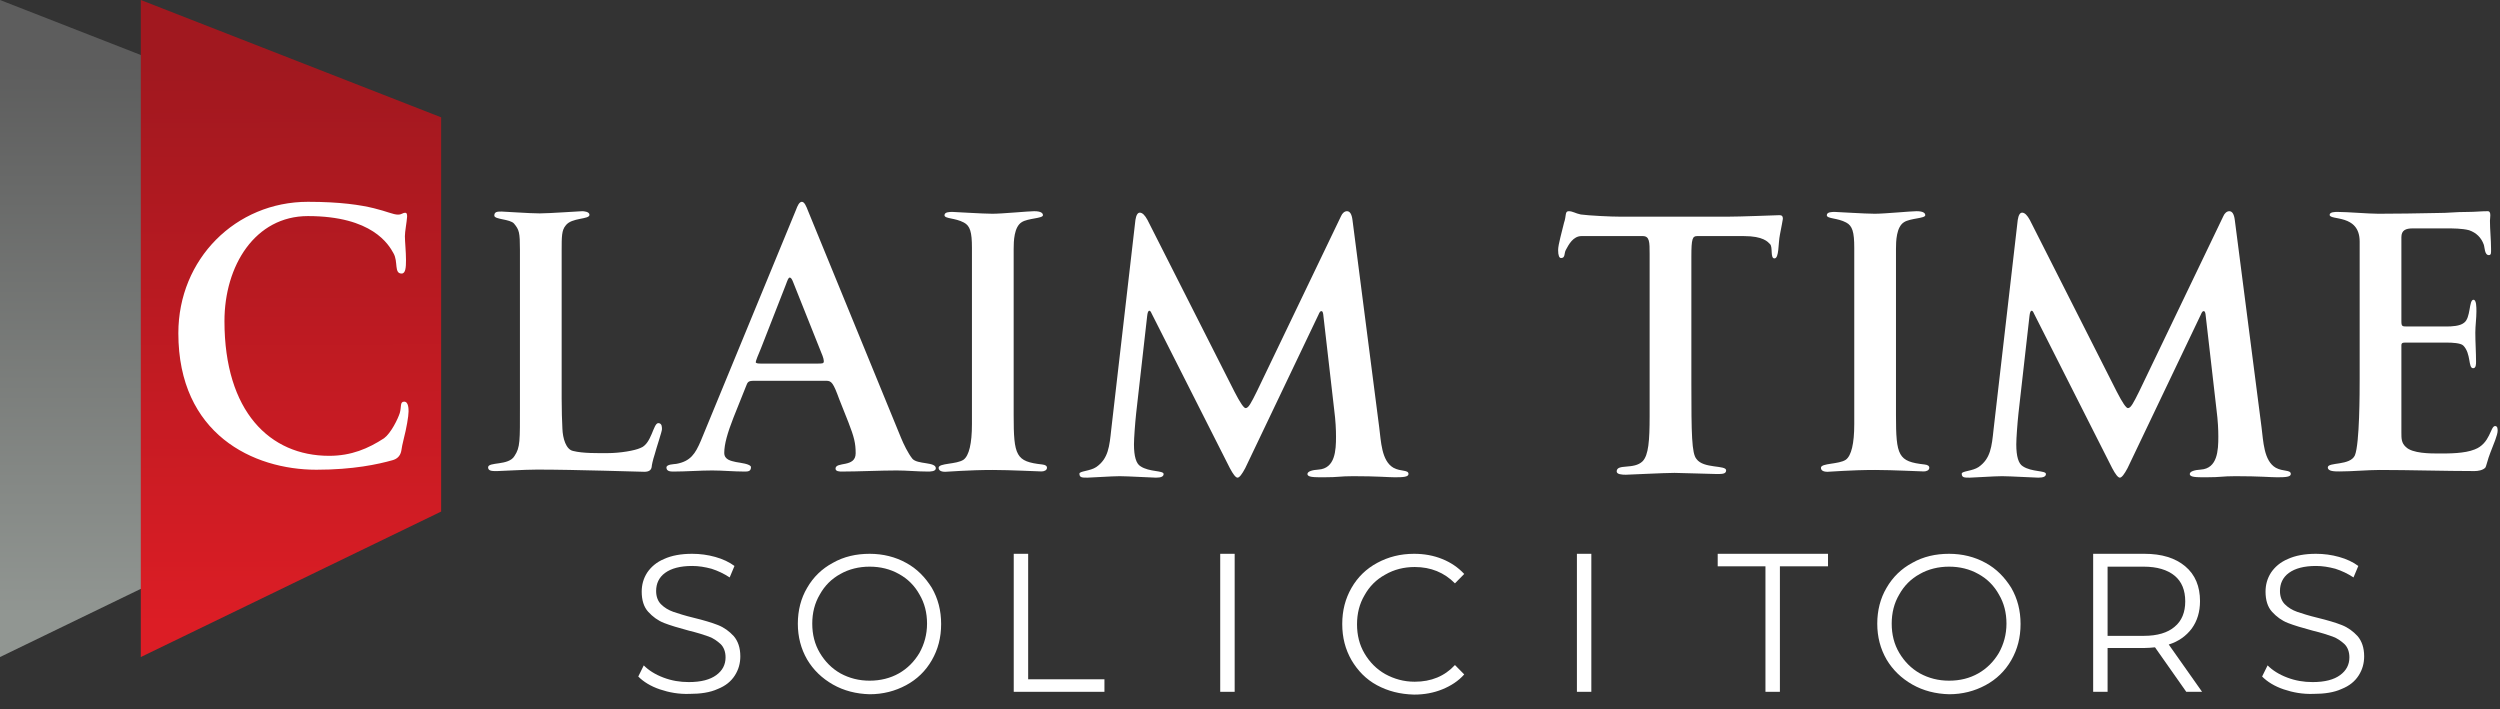 <svg xmlns="http://www.w3.org/2000/svg" width="148" height="42" viewBox="0 0 148 42" fill="none"><rect x="0" y="0" width="148" height="42" fill="#333333" stroke="none"/><path d="M135.615 28.06C135.615 28.234 135.312 28.255 134.813 28.255C134.402 28.255 133.795 28.19 132.343 28.19C131.52 28.19 131.52 28.255 130.61 28.255C130.003 28.255 129.635 28.255 129.635 28.06C129.635 27.909 129.916 27.822 130.285 27.8C131.281 27.735 131.325 26.652 131.325 25.85C131.325 25.439 131.303 24.919 131.216 24.247L130.566 18.591C130.545 18.483 130.523 18.418 130.458 18.418C130.393 18.418 130.35 18.483 130.285 18.635L125.951 27.714C125.756 28.082 125.604 28.277 125.496 28.277C125.388 28.277 125.236 28.082 125.041 27.714L120.404 18.548C120.361 18.44 120.317 18.396 120.274 18.396C120.209 18.396 120.166 18.505 120.144 18.721L119.494 24.463C119.429 25.07 119.364 25.959 119.364 26.305C119.364 27.02 119.494 27.454 119.754 27.605C120.274 27.952 121.119 27.844 121.119 28.06C121.119 28.212 120.967 28.277 120.664 28.277C120.469 28.277 118.974 28.19 118.519 28.19C118.042 28.19 116.829 28.277 116.612 28.277C116.287 28.277 116.135 28.277 116.135 28.039C116.135 27.887 116.785 27.887 117.132 27.649C117.847 27.15 117.912 26.435 118.02 25.417L119.45 13.023C119.494 12.741 119.58 12.589 119.71 12.589C119.862 12.589 120.014 12.741 120.166 13.023L125.323 23.207C125.648 23.835 125.864 24.16 125.973 24.16C126.146 24.16 126.298 23.857 126.644 23.163L131.628 12.784C131.693 12.633 131.823 12.503 131.975 12.503C132.148 12.503 132.256 12.676 132.3 13.023L133.882 25.287C133.99 26.11 134.012 27.28 134.727 27.692C135.16 27.93 135.615 27.8 135.615 28.06Z" fill="white"></path><path d="M114.214 27.692C114.214 27.844 114.041 27.909 113.889 27.909C113.716 27.909 112.025 27.822 111.007 27.822C109.534 27.822 108.385 27.93 108.19 27.93C107.93 27.93 107.8 27.844 107.8 27.692C107.8 27.41 108.862 27.497 109.274 27.215C109.599 26.977 109.772 26.262 109.772 25.113V14.669C109.772 13.738 109.664 13.369 109.295 13.174C108.775 12.893 108.147 12.958 108.147 12.741C108.147 12.546 108.45 12.546 108.624 12.546C108.775 12.546 110.4 12.654 110.985 12.654C111.57 12.654 113.131 12.503 113.456 12.503C113.889 12.503 113.976 12.633 113.976 12.741C113.976 12.936 113.087 12.914 112.719 13.153C112.264 13.434 112.242 14.279 112.242 14.734V24.572C112.242 26.999 112.372 27.324 113.932 27.497C114.127 27.519 114.214 27.584 114.214 27.692Z" fill="white"></path><path d="M105.546 12.958C105.546 13.023 105.437 13.521 105.372 13.889C105.264 14.409 105.329 15.298 105.047 15.298C104.787 15.298 104.961 14.626 104.787 14.453C104.657 14.323 104.397 13.976 103.227 13.976H100.475C100.194 13.976 100.129 14.128 100.129 15.19V22.687C100.129 25.72 100.15 26.847 100.432 27.172C100.844 27.757 102.187 27.519 102.187 27.844C102.187 28.082 101.905 28.06 101.559 28.06C101.212 28.06 99.565 27.995 99.132 27.995C98.504 27.995 96.423 28.104 96.25 28.104C96.012 28.104 95.708 28.082 95.708 27.909C95.708 27.432 96.727 27.822 97.247 27.302C97.593 26.934 97.658 26.089 97.658 24.637V15.038C97.658 14.323 97.658 13.976 97.247 13.976H93.628C93.13 13.976 92.87 14.474 92.696 14.799C92.588 14.994 92.675 15.276 92.415 15.276C92.306 15.276 92.241 15.124 92.241 14.799C92.241 14.474 92.48 13.673 92.588 13.196C92.74 12.763 92.631 12.503 92.87 12.503C93.108 12.503 93.26 12.633 93.585 12.698C94.061 12.763 95.34 12.828 95.968 12.828H102.23C103.011 12.828 105.199 12.741 105.264 12.741C105.416 12.741 105.546 12.719 105.546 12.958Z" fill="white"></path><path d="M83.382 28.06C83.382 28.234 83.079 28.255 82.58 28.255C82.168 28.255 81.562 28.19 80.11 28.19C79.287 28.19 79.287 28.255 78.377 28.255C77.77 28.255 77.401 28.255 77.401 28.06C77.401 27.909 77.683 27.822 78.052 27.8C79.048 27.735 79.092 26.652 79.092 25.85C79.092 25.439 79.07 24.919 78.983 24.247L78.333 18.591C78.312 18.483 78.29 18.418 78.225 18.418C78.16 18.418 78.117 18.483 78.052 18.635L73.718 27.714C73.523 28.082 73.371 28.277 73.263 28.277C73.154 28.277 73.003 28.082 72.808 27.714L68.171 18.548C68.127 18.44 68.084 18.396 68.041 18.396C67.976 18.396 67.932 18.505 67.911 18.721L67.261 24.463C67.196 25.07 67.131 25.959 67.131 26.305C67.131 27.02 67.261 27.454 67.521 27.605C68.041 27.952 68.886 27.844 68.886 28.06C68.886 28.212 68.734 28.277 68.431 28.277C68.236 28.277 66.741 28.19 66.286 28.19C65.809 28.19 64.596 28.277 64.379 28.277C64.054 28.277 63.902 28.277 63.902 28.039C63.902 27.887 64.552 27.887 64.899 27.649C65.614 27.15 65.679 26.435 65.787 25.417L67.217 13.023C67.261 12.741 67.347 12.589 67.477 12.589C67.629 12.589 67.781 12.741 67.932 13.023L73.09 23.207C73.415 23.835 73.631 24.16 73.74 24.16C73.913 24.16 74.065 23.857 74.411 23.163L79.395 12.784C79.46 12.633 79.59 12.503 79.742 12.503C79.915 12.503 80.023 12.676 80.067 13.023L81.648 25.287C81.757 26.11 81.778 27.28 82.493 27.692C82.927 27.93 83.382 27.8 83.382 28.06Z" fill="white"></path><path d="M61.981 27.692C61.981 27.844 61.807 27.909 61.656 27.909C61.483 27.909 59.792 27.822 58.774 27.822C57.301 27.822 56.152 27.93 55.957 27.93C55.697 27.93 55.567 27.844 55.567 27.692C55.567 27.41 56.629 27.497 57.041 27.215C57.366 26.977 57.539 26.262 57.539 25.113V14.669C57.539 13.738 57.431 13.369 57.062 13.174C56.542 12.893 55.914 12.958 55.914 12.741C55.914 12.546 56.217 12.546 56.391 12.546C56.542 12.546 58.167 12.654 58.752 12.654C59.337 12.654 60.898 12.503 61.222 12.503C61.656 12.503 61.742 12.633 61.742 12.741C61.742 12.936 60.854 12.914 60.486 13.153C60.031 13.434 60.009 14.279 60.009 14.734V24.572C60.009 26.999 60.139 27.324 61.699 27.497C61.894 27.519 61.981 27.584 61.981 27.692Z" fill="white"></path><path d="M55.401 27.721C55.401 27.916 55.075 27.916 54.924 27.916C54.317 27.916 53.689 27.851 53.082 27.851C52.129 27.851 50.785 27.916 49.832 27.916C49.723 27.916 49.463 27.916 49.463 27.743C49.463 27.31 50.655 27.7 50.655 26.833C50.655 26.248 50.569 25.88 50.222 24.991L49.68 23.626C49.333 22.673 49.225 22.543 48.922 22.543H44.653C44.285 22.543 44.263 22.608 44.155 22.889L43.418 24.731C43.071 25.62 42.876 26.291 42.876 26.811C42.876 27.223 43.288 27.288 43.57 27.353C43.786 27.396 44.458 27.461 44.458 27.656C44.458 27.916 44.263 27.916 44.068 27.916C43.461 27.916 42.768 27.851 42.161 27.851C41.468 27.851 40.579 27.916 39.886 27.916C39.713 27.916 39.453 27.916 39.453 27.678C39.453 27.483 39.886 27.483 40.038 27.461C40.883 27.31 41.164 26.855 41.489 26.096L47.123 12.424C47.21 12.185 47.318 11.947 47.47 11.947C47.622 11.947 47.73 12.207 47.838 12.489L53.342 25.923C53.494 26.291 53.754 26.833 54.014 27.158C54.317 27.505 55.401 27.331 55.401 27.721ZM48.77 21.373C48.77 21.221 48.64 20.918 48.575 20.766L46.95 16.692C46.885 16.519 46.82 16.432 46.755 16.432C46.668 16.432 46.625 16.584 46.517 16.866L45.043 20.636C44.891 20.983 44.74 21.373 44.74 21.438C44.74 21.503 44.848 21.524 45.043 21.524H48.38C48.705 21.524 48.77 21.524 48.77 21.373Z" fill="white"></path><path d="M39.187 25.417C39.187 25.547 38.862 26.5 38.754 26.912C38.646 27.237 38.581 27.562 38.581 27.627C38.559 27.822 38.429 27.93 38.147 27.93C37.866 27.93 34.095 27.8 31.798 27.8C31.062 27.8 29.632 27.887 29.458 27.887C29.198 27.887 28.895 27.909 28.895 27.67C28.895 27.324 30.108 27.584 30.455 26.999C30.802 26.479 30.78 26.11 30.78 24.052V14.799C30.78 13.759 30.737 13.608 30.433 13.239C30.195 12.958 29.263 13.001 29.263 12.763C29.263 12.524 29.458 12.524 29.697 12.524C29.87 12.524 31.343 12.633 31.95 12.633C32.535 12.633 34.312 12.503 34.464 12.503C34.55 12.503 34.897 12.524 34.897 12.719C34.897 13.001 33.835 12.871 33.489 13.348C33.25 13.629 33.25 13.998 33.25 14.843V23.575C33.25 24.268 33.272 24.94 33.294 25.374C33.315 25.959 33.51 26.609 33.922 26.695C34.507 26.847 35.417 26.825 35.959 26.825C36.717 26.825 37.584 26.674 37.909 26.522C38.581 26.284 38.667 25.049 38.971 25.049C39.209 25.049 39.187 25.33 39.187 25.417Z" fill="white"></path><path d="M17.782 6.946L0 0V38.897L17.782 30.284V6.946Z" fill="url(#paint0_linear_550_208)"></path><path d="M26.116 6.946L8.335 0V38.897L26.116 30.284V6.946Z" fill="url(#paint1_linear_550_208)"></path><path d="M24.187 24.363C24.187 24.645 24.057 25.381 23.905 25.966C23.84 26.205 23.775 26.551 23.754 26.703C23.689 27.028 23.472 27.18 23.234 27.245C22.389 27.483 20.915 27.808 18.727 27.808C15 27.808 10.558 25.706 10.558 19.726C10.558 15.327 13.96 11.947 18.228 11.947C22.085 11.947 22.995 12.705 23.559 12.705C23.797 12.705 23.819 12.597 23.992 12.597C24.1 12.597 24.1 12.727 24.1 12.835C24.079 13.16 23.97 13.702 23.97 13.984C23.97 14.309 24.035 14.894 24.035 15.392C24.035 15.825 24.014 16.194 23.775 16.194C23.32 16.194 23.58 15.501 23.299 15.002C23.017 14.482 22.042 12.792 18.228 12.792C15.108 12.792 13.288 15.717 13.288 19.011C13.288 24.363 15.975 26.985 19.485 26.985C20.807 26.985 21.804 26.551 22.735 25.945C23.147 25.641 23.559 24.796 23.667 24.45C23.775 24.081 23.667 23.778 23.927 23.778C24.187 23.778 24.187 24.211 24.187 24.363Z" fill="white"></path><path d="M147.47 14.713C147.47 14.951 147.492 15.103 147.34 15.103C147.08 15.103 147.102 14.648 147.037 14.474C146.885 14.063 146.604 13.781 146.17 13.629C145.759 13.521 145.217 13.521 144.805 13.521H142.833C142.422 13.521 142.162 13.629 142.162 14.041V19.003C142.162 19.328 142.205 19.328 142.53 19.328H144.827C145.152 19.328 145.629 19.306 145.867 19.111C146.279 18.83 146.149 17.746 146.43 17.746C146.604 17.746 146.604 18.18 146.604 18.44C146.604 18.851 146.539 19.285 146.539 19.697C146.539 20.238 146.582 20.867 146.582 21.408C146.582 21.56 146.582 21.798 146.409 21.798C146.105 21.798 146.3 20.932 145.824 20.455C145.672 20.303 145.152 20.282 144.87 20.282H142.378C142.14 20.282 142.162 20.368 142.162 20.563V25.612C142.162 25.959 142.162 26.219 142.422 26.457C142.812 26.847 143.852 26.847 144.415 26.847C145 26.847 145.91 26.847 146.495 26.609C147.427 26.262 147.427 25.222 147.709 25.222C147.86 25.222 147.86 25.395 147.86 25.504C147.86 25.742 147.622 26.305 147.427 26.804C147.275 27.172 147.189 27.627 147.124 27.692C146.972 27.844 146.69 27.887 146.495 27.887C144.762 27.887 142.617 27.822 140.883 27.822C140.168 27.822 139.236 27.909 138.521 27.909C138.196 27.909 137.806 27.909 137.806 27.67C137.806 27.345 139.128 27.584 139.41 26.955C139.692 26.262 139.692 23.207 139.692 22.405V14.301C139.692 12.654 137.915 13.066 137.915 12.719C137.915 12.546 138.24 12.546 138.391 12.546C138.976 12.546 140.212 12.654 140.797 12.654C141.902 12.654 143.093 12.633 144.199 12.611C145.065 12.611 145.239 12.546 146.127 12.546C146.539 12.546 146.864 12.503 147.275 12.503C147.384 12.503 147.427 12.589 147.427 12.741C147.427 12.849 147.405 13.001 147.405 13.066C147.405 13.586 147.47 14.193 147.47 14.713Z" fill="white"></path><path d="M39.067 40.811C38.518 40.626 38.091 40.358 37.786 40.05L38.111 39.391C38.396 39.679 38.782 39.926 39.271 40.111C39.759 40.296 40.247 40.379 40.776 40.379C41.508 40.379 42.037 40.235 42.403 39.967C42.769 39.7 42.953 39.35 42.953 38.917C42.953 38.588 42.851 38.321 42.668 38.136C42.464 37.95 42.24 37.786 41.956 37.683C41.671 37.58 41.284 37.456 40.776 37.333C40.166 37.168 39.677 37.024 39.311 36.88C38.945 36.736 38.64 36.51 38.376 36.221C38.111 35.933 37.989 35.522 37.989 35.028C37.989 34.616 38.091 34.246 38.315 33.896C38.538 33.567 38.864 33.279 39.311 33.093C39.759 32.888 40.308 32.785 40.979 32.785C41.447 32.785 41.895 32.846 42.342 32.97C42.79 33.093 43.176 33.279 43.481 33.505L43.197 34.184C42.851 33.958 42.505 33.793 42.118 33.669C41.732 33.567 41.366 33.505 40.979 33.505C40.267 33.505 39.738 33.649 39.372 33.916C39.006 34.184 38.843 34.554 38.843 34.987C38.843 35.316 38.945 35.584 39.128 35.769C39.332 35.974 39.576 36.119 39.861 36.221C40.166 36.324 40.552 36.448 41.061 36.571C41.651 36.715 42.139 36.859 42.505 37.004C42.871 37.148 43.176 37.374 43.441 37.662C43.685 37.95 43.827 38.341 43.827 38.856C43.827 39.267 43.725 39.638 43.502 39.988C43.278 40.338 42.953 40.605 42.485 40.79C42.037 40.996 41.468 41.078 40.817 41.078C40.186 41.099 39.616 40.996 39.067 40.811Z" fill="white"></path><path d="M49.307 40.523C48.656 40.152 48.147 39.658 47.781 39.041C47.415 38.403 47.232 37.703 47.232 36.921C47.232 36.139 47.415 35.419 47.781 34.801C48.147 34.163 48.656 33.669 49.307 33.32C49.958 32.949 50.69 32.785 51.483 32.785C52.277 32.785 53.009 32.97 53.64 33.32C54.291 33.669 54.779 34.184 55.165 34.801C55.532 35.44 55.715 36.139 55.715 36.942C55.715 37.745 55.532 38.444 55.165 39.082C54.799 39.72 54.291 40.214 53.64 40.564C52.989 40.914 52.277 41.099 51.483 41.099C50.69 41.078 49.958 40.893 49.307 40.523ZM53.213 39.864C53.721 39.576 54.128 39.164 54.433 38.65C54.718 38.136 54.881 37.559 54.881 36.921C54.881 36.283 54.738 35.707 54.433 35.193C54.148 34.678 53.741 34.266 53.213 33.978C52.704 33.69 52.114 33.546 51.483 33.546C50.853 33.546 50.263 33.69 49.754 33.978C49.225 34.266 48.819 34.678 48.534 35.193C48.229 35.707 48.086 36.283 48.086 36.921C48.086 37.559 48.229 38.136 48.534 38.65C48.839 39.164 49.246 39.576 49.754 39.864C50.283 40.152 50.853 40.296 51.483 40.296C52.114 40.296 52.704 40.152 53.213 39.864Z" fill="white"></path><path d="M60.013 32.785H60.867V40.214H65.383V40.955H60.013V32.785Z" fill="white"></path><path d="M72.237 32.785H73.092V40.955H72.237V32.785Z" fill="white"></path><path d="M81.516 40.564C80.865 40.214 80.376 39.7 80.01 39.082C79.644 38.444 79.461 37.745 79.461 36.942C79.461 36.139 79.644 35.44 80.01 34.801C80.376 34.163 80.885 33.669 81.536 33.32C82.187 32.97 82.899 32.785 83.712 32.785C84.323 32.785 84.872 32.888 85.38 33.093C85.889 33.299 86.316 33.587 86.682 33.978L86.133 34.534C85.502 33.896 84.709 33.567 83.753 33.567C83.123 33.567 82.533 33.711 82.004 34.019C81.475 34.307 81.068 34.719 80.783 35.234C80.478 35.748 80.336 36.324 80.336 36.962C80.336 37.6 80.478 38.177 80.783 38.691C81.088 39.206 81.495 39.617 82.004 39.905C82.533 40.194 83.102 40.358 83.753 40.358C84.73 40.358 85.523 40.029 86.133 39.37L86.682 39.926C86.337 40.317 85.889 40.605 85.38 40.811C84.872 41.017 84.323 41.12 83.712 41.12C82.878 41.099 82.166 40.914 81.516 40.564Z" fill="white"></path><path d="M93.353 32.785H94.207V40.955H93.353V32.785Z" fill="white"></path><path d="M104.536 33.526H101.688V32.785H108.218V33.526H105.37V40.955H104.515V33.526H104.536Z" fill="white"></path><path d="M113.209 40.523C112.558 40.152 112.05 39.658 111.683 39.041C111.317 38.403 111.134 37.703 111.134 36.921C111.134 36.139 111.317 35.419 111.683 34.801C112.05 34.163 112.558 33.669 113.209 33.32C113.86 32.949 114.592 32.785 115.386 32.785C116.179 32.785 116.911 32.97 117.542 33.32C118.193 33.669 118.681 34.184 119.068 34.801C119.434 35.44 119.617 36.139 119.617 36.942C119.617 37.745 119.434 38.444 119.068 39.082C118.701 39.72 118.193 40.214 117.542 40.564C116.891 40.914 116.179 41.099 115.386 41.099C114.592 41.078 113.86 40.893 113.209 40.523ZM117.115 39.864C117.623 39.576 118.03 39.164 118.335 38.65C118.62 38.136 118.783 37.559 118.783 36.921C118.783 36.283 118.64 35.707 118.335 35.193C118.05 34.678 117.644 34.266 117.115 33.978C116.606 33.69 116.016 33.546 115.386 33.546C114.755 33.546 114.165 33.69 113.657 33.978C113.128 34.266 112.721 34.678 112.436 35.193C112.131 35.707 111.989 36.283 111.989 36.921C111.989 37.559 112.131 38.136 112.436 38.65C112.741 39.164 113.148 39.576 113.657 39.864C114.185 40.152 114.755 40.296 115.386 40.296C116.037 40.296 116.606 40.152 117.115 39.864Z" fill="white"></path><path d="M129.427 40.955L127.576 38.321C127.373 38.341 127.149 38.362 126.925 38.362H124.769V40.955H123.915V32.785H126.946C127.983 32.785 128.776 33.032 129.366 33.526C129.956 34.019 130.241 34.719 130.241 35.584C130.241 36.221 130.078 36.757 129.753 37.209C129.427 37.642 128.98 37.971 128.39 38.156L130.363 40.955H129.427ZM128.736 37.106C129.163 36.757 129.366 36.242 129.366 35.604C129.366 34.946 129.163 34.431 128.736 34.081C128.308 33.731 127.698 33.546 126.905 33.546H124.769V37.642H126.925C127.719 37.642 128.329 37.456 128.736 37.106Z" fill="white"></path><path d="M135.198 40.811C134.649 40.626 134.222 40.358 133.917 40.05L134.242 39.391C134.527 39.679 134.913 39.926 135.402 40.111C135.89 40.296 136.378 40.379 136.907 40.379C137.639 40.379 138.168 40.235 138.534 39.967C138.9 39.7 139.084 39.35 139.084 38.917C139.084 38.588 138.982 38.321 138.799 38.136C138.595 37.95 138.372 37.786 138.087 37.683C137.802 37.58 137.415 37.456 136.907 37.333C136.297 37.168 135.808 37.024 135.442 36.88C135.076 36.736 134.771 36.51 134.507 36.221C134.242 35.933 134.12 35.522 134.12 35.028C134.12 34.616 134.222 34.246 134.446 33.896C134.669 33.567 134.995 33.279 135.442 33.093C135.89 32.888 136.439 32.785 137.11 32.785C137.578 32.785 138.026 32.846 138.473 32.97C138.921 33.093 139.307 33.279 139.612 33.505L139.328 34.184C138.982 33.958 138.636 33.793 138.25 33.669C137.863 33.567 137.497 33.505 137.11 33.505C136.398 33.505 135.869 33.649 135.503 33.916C135.137 34.184 134.974 34.554 134.974 34.987C134.974 35.316 135.076 35.584 135.259 35.769C135.463 35.974 135.707 36.119 135.992 36.221C136.297 36.324 136.683 36.448 137.192 36.571C137.782 36.715 138.27 36.859 138.636 37.004C139.002 37.148 139.307 37.374 139.572 37.662C139.816 37.95 139.958 38.341 139.958 38.856C139.958 39.267 139.857 39.638 139.633 39.988C139.409 40.338 139.084 40.605 138.616 40.79C138.168 40.996 137.599 41.078 136.948 41.078C136.317 41.099 135.747 40.996 135.198 40.811Z" fill="white"></path><defs><linearGradient id="paint0_linear_550_208" x1="73.93" y1="3.818" x2="73.93" y2="36.42" gradientUnits="userSpaceOnUse"><stop stop-color="#5D5D5D"></stop><stop offset="1" stop-color="#919692"></stop></linearGradient><linearGradient id="paint1_linear_550_208" x1="73.93" y1="3.818" x2="74.01" y2="36.724" gradientUnits="userSpaceOnUse"><stop stop-color="#A1181F"></stop><stop offset="1" stop-color="#DC1D25"></stop></linearGradient></defs></svg>